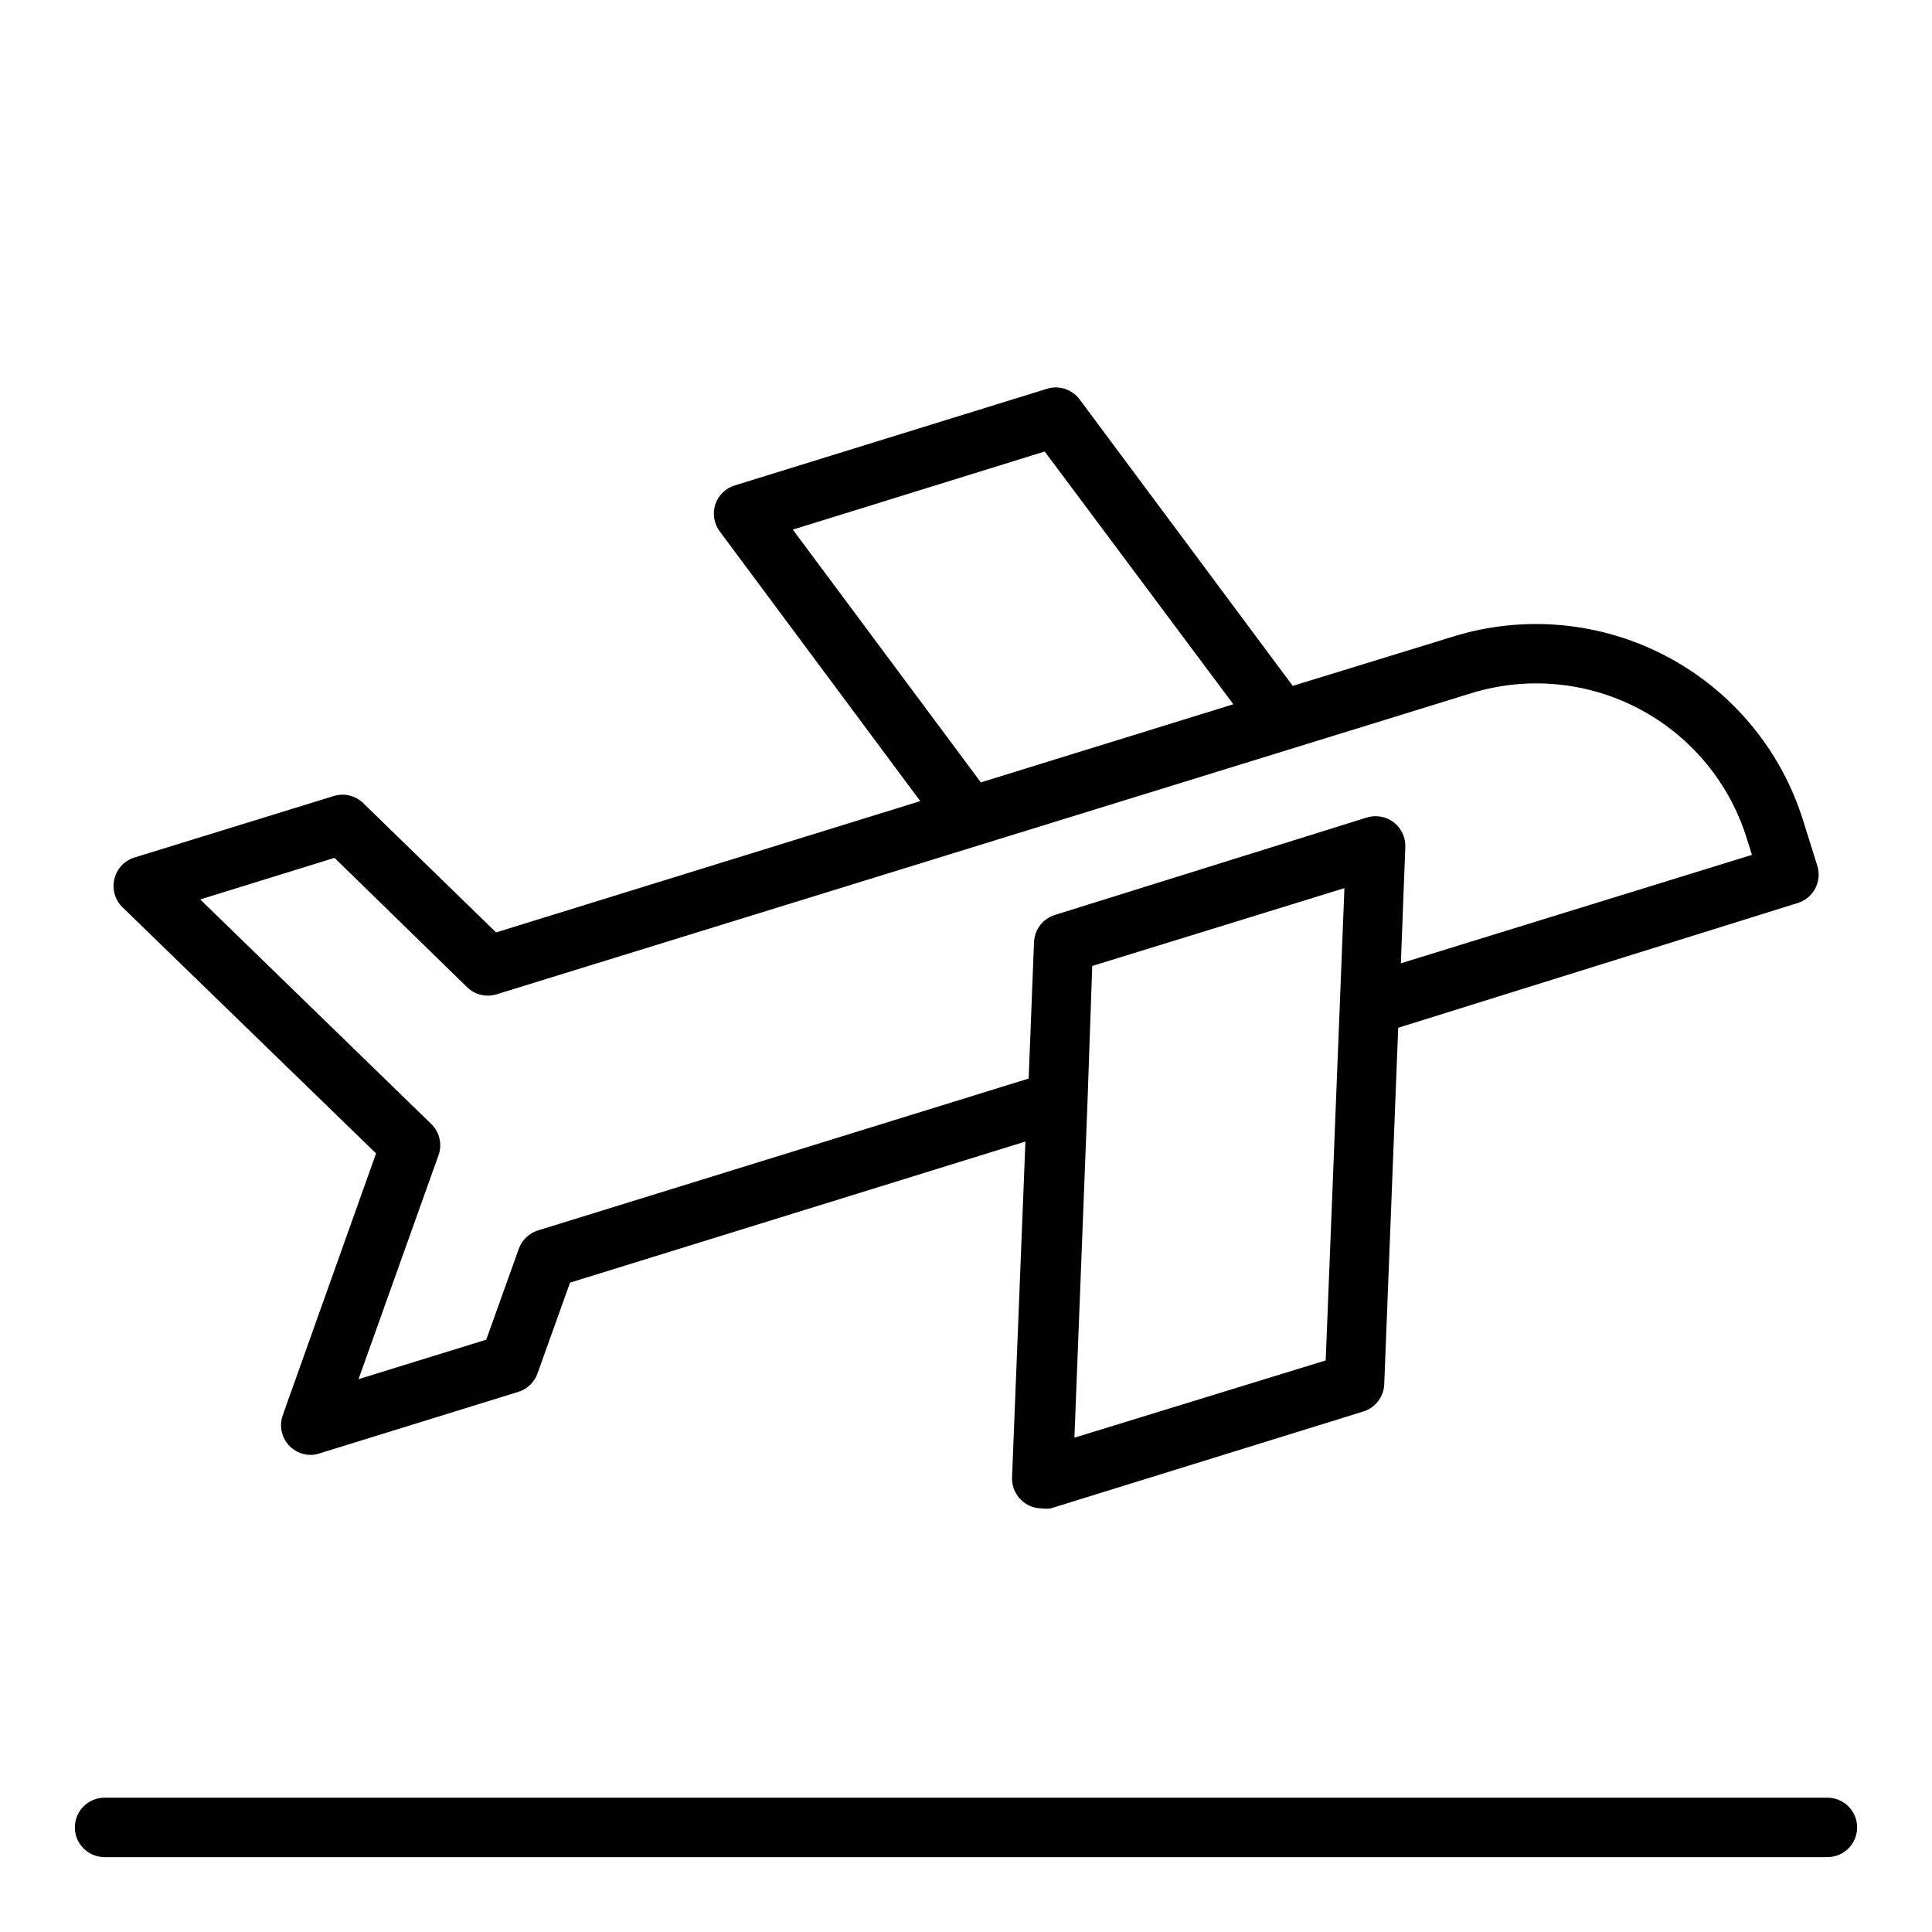 <?xml version="1.0" encoding="UTF-8"?>
<!-- Uploaded to: ICON Repo, www.svgrepo.com, Generator: ICON Repo Mixer Tools -->
<svg fill="#000000" width="800px" height="800px" version="1.1" viewBox="144 144 512 512" xmlns="http://www.w3.org/2000/svg">
 <g>
  <path d="m628.29 620.41h-456.58c-4.348 0-7.875 3.527-7.875 7.875 0 4.348 3.527 7.871 7.875 7.871h456.58c4.348 0 7.871-3.523 7.871-7.871 0-4.348-3.523-7.875-7.871-7.875z"/>
  <path d="m243.66 449.67-24.719 69.352c-0.871 2.41-0.516 5.098 0.961 7.199 1.473 2.098 3.875 3.348 6.438 3.348 0.777-0.008 1.551-0.141 2.285-0.391l52.664-16.297c2.363-0.711 4.258-2.488 5.117-4.801l8.66-24.168 120.68-37.391-3.543 89.031c-0.094 2.547 1.051 4.981 3.07 6.535 1.375 1.066 3.062 1.645 4.801 1.652 0.785 0.117 1.582 0.117 2.363 0l82.812-25.664c3.219-0.973 5.465-3.883 5.59-7.242l3.699-94.465 105.88-33.062c4.152-1.281 6.477-5.688 5.195-9.84l-3.699-11.809c-5.805-18.805-18.848-34.535-36.254-43.719-17.41-9.184-37.758-11.07-56.555-5.242l-42.512 13.066-56.52-75.965c-2.012-2.66-5.481-3.766-8.66-2.754l-82.656 25.586v-0.004c-2.445 0.738-4.383 2.617-5.195 5.039-0.797 2.438-0.355 5.109 1.18 7.164l53.137 71.477-112.41 34.793-35.188-34.242h-0.004c-2.074-2.035-5.098-2.762-7.871-1.891l-52.82 16.297c-2.629 0.836-4.633 2.984-5.273 5.668-0.66 2.691 0.148 5.535 2.125 7.477zm177.2-186.02 49.988 66.988-66.914 20.703-49.828-66.992zm7.871 261.35 3.465-88.875 1.258-36.133 66.832-20.625-4.961 125.16zm-196.09-153.66 35.188 34.32v0.004c2.09 2.004 5.113 2.699 7.871 1.809l258.12-79.742c14.812-4.598 30.844-3.117 44.562 4.121 13.719 7.234 23.996 19.629 28.566 34.449l1.34 4.25-93.047 28.734 1.18-30.777c0.109-2.551-1.023-5-3.043-6.562-2.016-1.566-4.668-2.055-7.113-1.312l-82.656 25.82c-3.219 0.973-5.461 3.883-5.586 7.242l-1.418 36.133-129.97 40.227c-2.363 0.711-4.258 2.488-5.117 4.805l-8.66 24.168-33.852 10.469 21.176-59.277h0.004c1.07-2.91 0.328-6.18-1.891-8.344l-61.242-59.516z"/>
 </g>
</svg>
